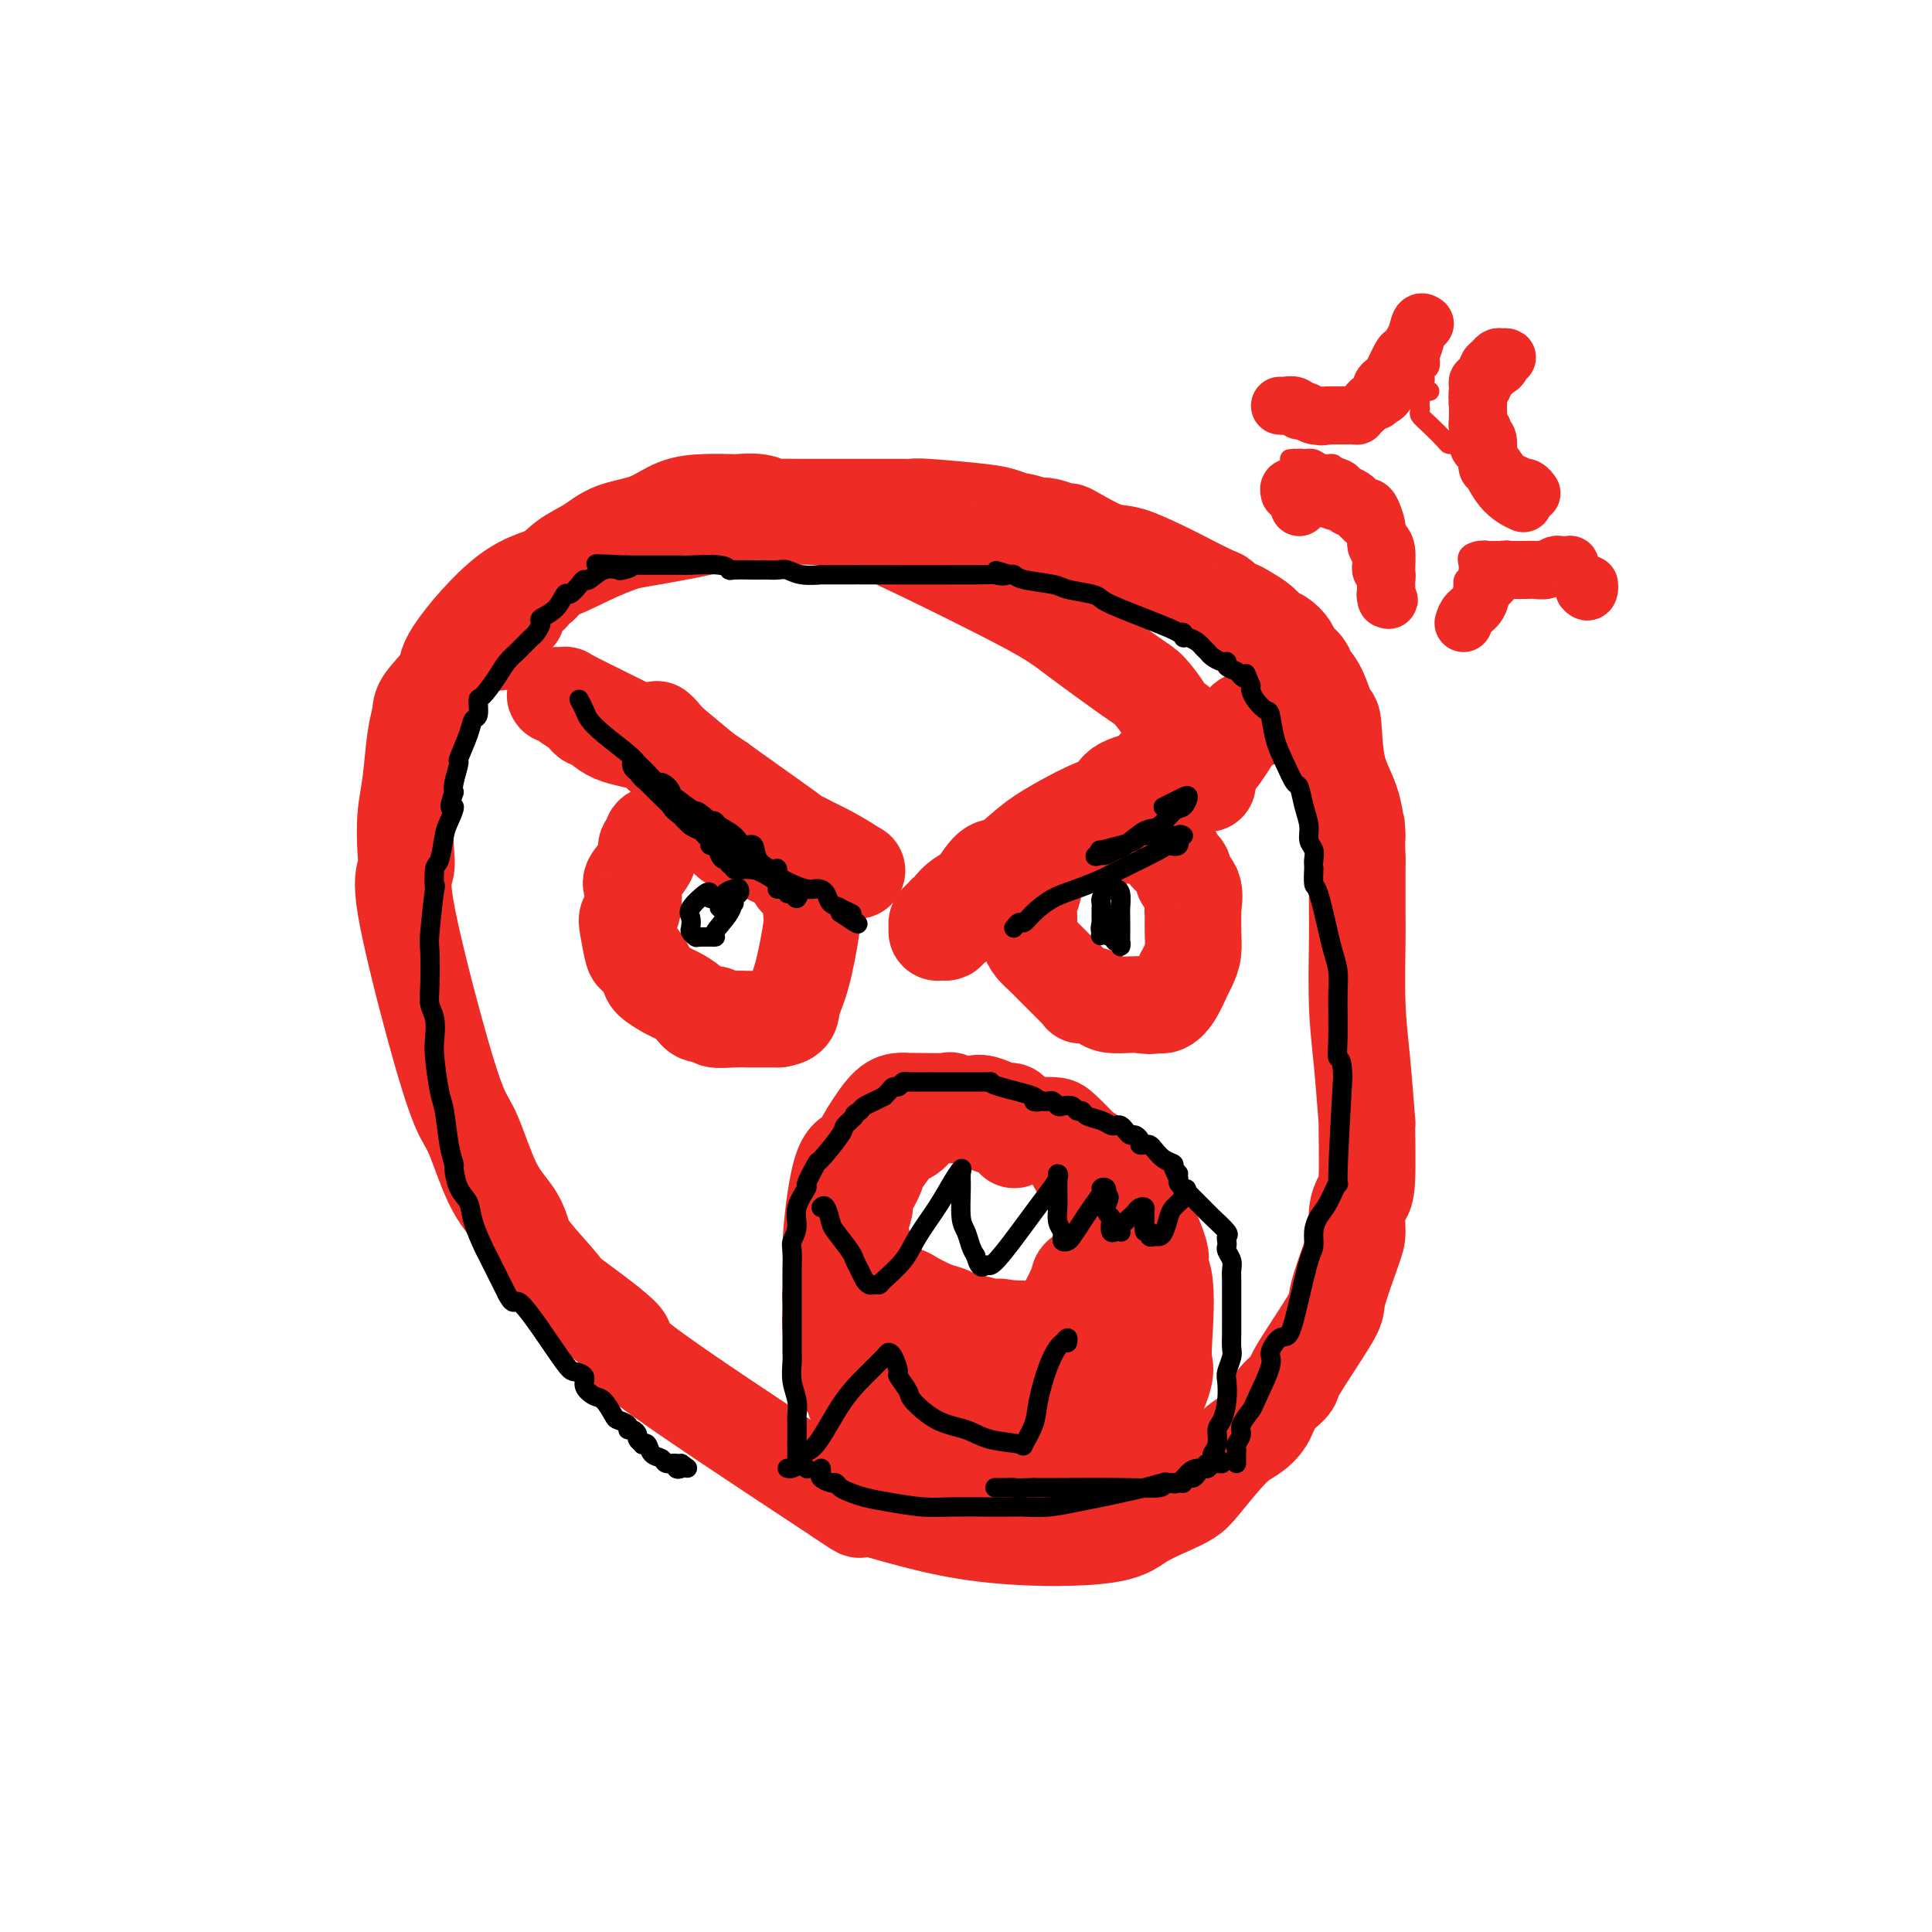 <svg viewBox='0 0 400 400' version='1.1' xmlns='http://www.w3.org/2000/svg' xmlns:xlink='http://www.w3.org/1999/xlink'><g fill='none' stroke='rgb(238,43,36)' stroke-width='20' stroke-linecap='round' stroke-linejoin='round'><path d='M250,162c0.015,0.209 0.030,0.418 0,0c-0.030,-0.418 -0.106,-1.461 0,-2c0.106,-0.539 0.395,-0.572 0,-1c-0.395,-0.428 -1.472,-1.252 -2,-2c-0.528,-0.748 -0.507,-1.420 -1,-2c-0.493,-0.580 -1.501,-1.069 -2,-2c-0.499,-0.931 -0.489,-2.302 -1,-3c-0.511,-0.698 -1.542,-0.721 -2,-1c-0.458,-0.279 -0.342,-0.815 -1,-2c-0.658,-1.185 -2.091,-3.019 -3,-4c-0.909,-0.981 -1.295,-1.108 -4,-3c-2.705,-1.892 -7.728,-5.548 -11,-8c-3.272,-2.452 -4.792,-3.700 -11,-7c-6.208,-3.300 -17.104,-8.653 -22,-11c-4.896,-2.347 -3.793,-1.689 -4,-2c-0.207,-0.311 -1.723,-1.590 -3,-2c-1.277,-0.410 -2.314,0.048 -3,0c-0.686,-0.048 -1.021,-0.601 -2,-1c-0.979,-0.399 -2.603,-0.644 -4,-1c-1.397,-0.356 -2.567,-0.822 -5,-1c-2.433,-0.178 -6.130,-0.067 -8,0c-1.870,0.067 -1.914,0.090 -3,0c-1.086,-0.090 -3.216,-0.293 -5,0c-1.784,0.293 -3.224,1.084 -7,2c-3.776,0.916 -9.888,1.958 -16,3'/><path d='M130,112c-6.236,2.008 -10.326,4.526 -14,6c-3.674,1.474 -6.931,1.902 -11,5c-4.069,3.098 -8.950,8.866 -11,12c-2.050,3.134 -1.270,3.635 -2,5c-0.730,1.365 -2.970,3.594 -4,5c-1.030,1.406 -0.851,1.990 -1,3c-0.149,1.010 -0.627,2.448 -1,5c-0.373,2.552 -0.641,6.220 -1,9c-0.359,2.780 -0.810,4.673 -1,7c-0.190,2.327 -0.119,5.088 0,7c0.119,1.912 0.285,2.974 0,4c-0.285,1.026 -1.021,2.017 0,8c1.021,5.983 3.800,16.960 6,25c2.200,8.040 3.822,13.144 5,16c1.178,2.856 1.911,3.463 3,6c1.089,2.537 2.535,7.003 4,10c1.465,2.997 2.949,4.526 4,6c1.051,1.474 1.667,2.894 2,4c0.333,1.106 0.382,1.899 2,4c1.618,2.101 4.804,5.511 6,7c1.196,1.489 0.403,1.059 3,3c2.597,1.941 8.584,6.253 10,8c1.416,1.747 -1.738,0.928 5,6c6.738,5.072 23.369,16.036 40,27'/><path d='M174,310c6.452,4.353 2.581,1.735 5,2c2.419,0.265 11.127,3.413 21,5c9.873,1.587 20.911,1.611 27,1c6.089,-0.611 7.230,-1.858 9,-3c1.770,-1.142 4.167,-2.178 6,-3c1.833,-0.822 3.100,-1.430 4,-2c0.900,-0.570 1.433,-1.104 3,-3c1.567,-1.896 4.168,-5.155 6,-7c1.832,-1.845 2.896,-2.274 4,-3c1.104,-0.726 2.250,-1.747 3,-3c0.750,-1.253 1.106,-2.739 2,-4c0.894,-1.261 2.328,-2.299 3,-3c0.672,-0.701 0.583,-1.066 1,-2c0.417,-0.934 1.342,-2.437 3,-5c1.658,-2.563 4.051,-6.188 5,-8c0.949,-1.812 0.453,-1.813 1,-4c0.547,-2.187 2.136,-6.561 3,-9c0.864,-2.439 1.002,-2.941 1,-4c-0.002,-1.059 -0.143,-2.673 0,-4c0.143,-1.327 0.572,-2.368 1,-3c0.428,-0.632 0.857,-0.857 1,-4c0.143,-3.143 -0.000,-9.206 0,-11c0.000,-1.794 0.144,0.679 0,-1c-0.144,-1.679 -0.574,-7.511 -1,-12c-0.426,-4.489 -0.846,-7.636 -1,-12c-0.154,-4.364 -0.041,-9.944 0,-13c0.041,-3.056 0.012,-3.587 0,-6c-0.012,-2.413 -0.006,-6.706 0,-11'/><path d='M281,178c-0.294,-11.070 -0.028,-5.747 0,-5c0.028,0.747 -0.180,-3.084 -1,-6c-0.820,-2.916 -2.251,-4.917 -3,-8c-0.749,-3.083 -0.815,-7.249 -1,-9c-0.185,-1.751 -0.487,-1.088 -1,-2c-0.513,-0.912 -1.236,-3.399 -2,-5c-0.764,-1.601 -1.570,-2.317 -2,-3c-0.430,-0.683 -0.486,-1.334 -1,-2c-0.514,-0.666 -1.488,-1.347 -2,-2c-0.512,-0.653 -0.563,-1.278 -1,-2c-0.437,-0.722 -1.259,-1.543 -2,-2c-0.741,-0.457 -1.402,-0.551 -2,-1c-0.598,-0.449 -1.134,-1.252 -2,-2c-0.866,-0.748 -2.062,-1.441 -3,-2c-0.938,-0.559 -1.616,-0.983 -2,-1c-0.384,-0.017 -0.472,0.373 -1,0c-0.528,-0.373 -1.495,-1.508 -2,-2c-0.505,-0.492 -0.547,-0.339 -2,-1c-1.453,-0.661 -4.315,-2.135 -6,-3c-1.685,-0.865 -2.192,-1.122 -4,-2c-1.808,-0.878 -4.916,-2.378 -7,-3c-2.084,-0.622 -3.142,-0.367 -5,-1c-1.858,-0.633 -4.514,-2.156 -6,-3c-1.486,-0.844 -1.800,-1.010 -2,-1c-0.200,0.010 -0.285,0.195 -1,0c-0.715,-0.195 -2.062,-0.770 -3,-1c-0.938,-0.230 -1.469,-0.115 -2,0'/><path d='M215,109c-4.783,-1.570 -3.740,-0.995 -4,-1c-0.260,-0.005 -1.823,-0.590 -3,-1c-1.177,-0.410 -1.968,-0.646 -5,-1c-3.032,-0.354 -8.304,-0.827 -11,-1c-2.696,-0.173 -2.817,-0.046 -3,0c-0.183,0.046 -0.427,0.012 -2,0c-1.573,-0.012 -4.473,-0.003 -6,0c-1.527,0.003 -1.680,0.001 -2,0c-0.320,-0.001 -0.807,-0.000 -2,0c-1.193,0.000 -3.091,0.000 -4,0c-0.909,-0.000 -0.831,0.000 -1,0c-0.169,-0.000 -0.587,-0.000 -1,0c-0.413,0.000 -0.820,0.001 -1,0c-0.180,-0.001 -0.133,-0.004 -1,0c-0.867,0.004 -2.649,0.015 -4,0c-1.351,-0.015 -2.271,-0.057 -3,0c-0.729,0.057 -1.267,0.211 -2,0c-0.733,-0.211 -1.661,-0.787 -3,-1c-1.339,-0.213 -3.090,-0.061 -4,0c-0.910,0.061 -0.981,0.032 -2,0c-1.019,-0.032 -2.988,-0.066 -5,0c-2.012,0.066 -4.067,0.232 -6,1c-1.933,0.768 -3.745,2.140 -6,3c-2.255,0.860 -4.955,1.210 -7,2c-2.045,0.790 -3.435,2.020 -5,3c-1.565,0.980 -3.304,1.708 -5,3c-1.696,1.292 -3.348,3.146 -5,5'/><path d='M112,121c-2.724,2.158 -2.035,2.053 -2,2c0.035,-0.053 -0.583,-0.054 -1,0c-0.417,0.054 -0.633,0.162 -1,1c-0.367,0.838 -0.886,2.405 -1,3c-0.114,0.595 0.176,0.219 0,0c-0.176,-0.219 -0.817,-0.280 -1,0c-0.183,0.280 0.091,0.901 0,1c-0.091,0.099 -0.546,-0.324 -1,0c-0.454,0.324 -0.906,1.393 -1,2c-0.094,0.607 0.171,0.750 0,1c-0.171,0.250 -0.777,0.606 -1,1c-0.223,0.394 -0.064,0.827 0,1c0.064,0.173 0.032,0.087 0,0'/><path d='M139,172c-0.611,-0.089 -1.222,-0.179 -2,0c-0.778,0.179 -1.722,0.626 -2,1c-0.278,0.374 0.110,0.675 0,1c-0.110,0.325 -0.720,0.676 -1,1c-0.280,0.324 -0.232,0.622 0,1c0.232,0.378 0.647,0.836 0,2c-0.647,1.164 -2.356,3.032 -3,4c-0.644,0.968 -0.222,1.034 0,2c0.222,0.966 0.243,2.831 0,4c-0.243,1.169 -0.752,1.644 -1,2c-0.248,0.356 -0.237,0.595 0,2c0.237,1.405 0.701,3.977 1,5c0.299,1.023 0.435,0.497 1,1c0.565,0.503 1.559,2.035 2,3c0.441,0.965 0.329,1.363 1,2c0.671,0.637 2.125,1.515 3,2c0.875,0.485 1.170,0.579 2,1c0.830,0.421 2.197,1.171 3,2c0.803,0.829 1.044,1.739 2,2c0.956,0.261 2.626,-0.126 3,0c0.374,0.126 -0.549,0.766 0,1c0.549,0.234 2.571,0.063 4,0c1.429,-0.063 2.264,-0.017 3,0c0.736,0.017 1.373,0.005 2,0c0.627,-0.005 1.246,-0.001 2,0c0.754,0.001 1.644,0.000 2,0c0.356,-0.000 0.178,-0.000 0,0'/><path d='M161,211c3.066,-0.313 2.730,-1.596 3,-3c0.270,-1.404 1.145,-2.929 2,-6c0.855,-3.071 1.691,-7.688 2,-10c0.309,-2.312 0.090,-2.321 0,-3c-0.090,-0.679 -0.050,-2.030 0,-3c0.050,-0.970 0.109,-1.559 0,-2c-0.109,-0.441 -0.385,-0.733 -1,-1c-0.615,-0.267 -1.567,-0.509 -2,-1c-0.433,-0.491 -0.347,-1.230 -1,-2c-0.653,-0.770 -2.044,-1.569 -3,-2c-0.956,-0.431 -1.478,-0.493 -2,-1c-0.522,-0.507 -1.045,-1.457 -2,-2c-0.955,-0.543 -2.343,-0.678 -3,-1c-0.657,-0.322 -0.582,-0.832 -1,-1c-0.418,-0.168 -1.329,0.007 -2,0c-0.671,-0.007 -1.104,-0.194 -1,0c0.104,0.194 0.744,0.770 1,1c0.256,0.230 0.128,0.115 0,0'/><path d='M241,174c-1.172,-0.428 -2.344,-0.857 -4,-1c-1.656,-0.143 -3.796,-0.002 -5,0c-1.204,0.002 -1.473,-0.136 -3,0c-1.527,0.136 -4.310,0.546 -6,1c-1.690,0.454 -2.285,0.950 -3,1c-0.715,0.050 -1.551,-0.348 -2,0c-0.449,0.348 -0.512,1.443 -1,2c-0.488,0.557 -1.403,0.576 -2,1c-0.597,0.424 -0.878,1.253 -1,2c-0.122,0.747 -0.085,1.411 0,2c0.085,0.589 0.218,1.102 0,2c-0.218,0.898 -0.788,2.180 -1,3c-0.212,0.820 -0.065,1.179 0,2c0.065,0.821 0.047,2.106 0,3c-0.047,0.894 -0.122,1.398 0,2c0.122,0.602 0.442,1.303 1,2c0.558,0.697 1.355,1.392 2,2c0.645,0.608 1.138,1.130 2,2c0.862,0.870 2.093,2.089 3,3c0.907,0.911 1.489,1.515 2,2c0.511,0.485 0.950,0.852 1,1c0.050,0.148 -0.289,0.078 0,0c0.289,-0.078 1.204,-0.165 2,0c0.796,0.165 1.471,0.580 2,1c0.529,0.420 0.912,0.844 2,1c1.088,0.156 2.882,0.045 4,0c1.118,-0.045 1.559,-0.022 2,0'/><path d='M236,208c2.640,0.468 2.739,0.138 3,0c0.261,-0.138 0.682,-0.084 1,0c0.318,0.084 0.533,0.199 1,0c0.467,-0.199 1.187,-0.713 2,-2c0.813,-1.287 1.720,-3.347 2,-4c0.280,-0.653 -0.069,0.101 0,0c0.069,-0.101 0.554,-1.057 1,-2c0.446,-0.943 0.854,-1.874 1,-3c0.146,-1.126 0.031,-2.448 0,-4c-0.031,-1.552 0.022,-3.336 0,-4c-0.022,-0.664 -0.119,-0.209 0,-1c0.119,-0.791 0.453,-2.829 0,-4c-0.453,-1.171 -1.694,-1.477 -2,-2c-0.306,-0.523 0.324,-1.265 0,-2c-0.324,-0.735 -1.602,-1.465 -2,-2c-0.398,-0.535 0.085,-0.875 0,-1c-0.085,-0.125 -0.739,-0.036 -1,0c-0.261,0.036 -0.131,0.018 0,0'/><path d='M250,154c-0.107,-0.044 -0.214,-0.088 -1,0c-0.786,0.088 -2.252,0.308 -4,1c-1.748,0.692 -3.779,1.857 -5,3c-1.221,1.143 -1.631,2.266 -3,3c-1.369,0.734 -3.698,1.080 -5,2c-1.302,0.920 -1.577,2.416 -2,3c-0.423,0.584 -0.994,0.258 -3,1c-2.006,0.742 -5.448,2.553 -8,4c-2.552,1.447 -4.213,2.531 -6,4c-1.787,1.469 -3.700,3.324 -5,4c-1.300,0.676 -1.988,0.174 -3,1c-1.012,0.826 -2.348,2.982 -3,4c-0.652,1.018 -0.619,0.900 -1,1c-0.381,0.100 -1.177,0.418 -2,1c-0.823,0.582 -1.673,1.427 -2,2c-0.327,0.573 -0.130,0.875 0,1c0.130,0.125 0.193,0.075 0,0c-0.193,-0.075 -0.641,-0.174 -1,0c-0.359,0.174 -0.629,0.621 -1,1c-0.371,0.379 -0.842,0.691 -1,1c-0.158,0.309 -0.002,0.617 0,1c0.002,0.383 -0.149,0.843 0,1c0.149,0.157 0.598,0.012 1,0c0.402,-0.012 0.757,0.110 1,0c0.243,-0.110 0.373,-0.453 1,-1c0.627,-0.547 1.751,-1.299 4,-3c2.249,-1.701 5.625,-4.350 9,-7'/><path d='M210,182c4.027,-2.591 6.095,-3.568 8,-5c1.905,-1.432 3.646,-3.319 6,-5c2.354,-1.681 5.322,-3.156 10,-6c4.678,-2.844 11.068,-7.056 14,-9c2.932,-1.944 2.406,-1.621 3,-2c0.594,-0.379 2.307,-1.461 3,-2c0.693,-0.539 0.365,-0.536 1,-1c0.635,-0.464 2.233,-1.394 3,-2c0.767,-0.606 0.704,-0.888 1,-1c0.296,-0.112 0.952,-0.055 1,0c0.048,0.055 -0.513,0.108 -1,0c-0.487,-0.108 -0.899,-0.378 -2,1c-1.101,1.378 -2.892,4.404 -4,6c-1.108,1.596 -1.534,1.762 -3,3c-1.466,1.238 -3.973,3.547 -6,5c-2.027,1.453 -3.574,2.049 -5,3c-1.426,0.951 -2.730,2.256 -4,3c-1.270,0.744 -2.506,0.927 -3,1c-0.494,0.073 -0.247,0.037 0,0'/><path d='M136,151c0.303,0.258 0.606,0.516 1,1c0.394,0.484 0.878,1.195 3,3c2.122,1.805 5.883,4.704 8,7c2.117,2.296 2.590,3.990 4,5c1.410,1.010 3.756,1.337 5,2c1.244,0.663 1.387,1.663 2,2c0.613,0.337 1.698,0.012 2,0c0.302,-0.012 -0.179,0.288 1,1c1.179,0.712 4.018,1.837 6,3c1.982,1.163 3.108,2.364 4,3c0.892,0.636 1.549,0.709 2,1c0.451,0.291 0.696,0.802 1,1c0.304,0.198 0.667,0.085 1,0c0.333,-0.085 0.637,-0.142 1,0c0.363,0.142 0.784,0.482 0,0c-0.784,-0.482 -2.774,-1.787 -5,-3c-2.226,-1.213 -4.690,-2.336 -6,-3c-1.310,-0.664 -1.468,-0.871 -3,-2c-1.532,-1.129 -4.438,-3.180 -7,-5c-2.562,-1.820 -4.781,-3.410 -7,-5'/><path d='M149,162c-5.254,-3.605 -5.388,-3.617 -6,-4c-0.612,-0.383 -1.703,-1.136 -3,-2c-1.297,-0.864 -2.799,-1.840 -7,-4c-4.201,-2.160 -11.100,-5.505 -14,-7c-2.900,-1.495 -1.800,-1.140 -2,-1c-0.200,0.140 -1.701,0.064 -2,0c-0.299,-0.064 0.603,-0.118 1,0c0.397,0.118 0.290,0.407 1,1c0.710,0.593 2.237,1.489 3,2c0.763,0.511 0.760,0.635 1,1c0.240,0.365 0.722,0.969 1,1c0.278,0.031 0.352,-0.510 1,0c0.648,0.510 1.870,2.073 4,3c2.130,0.927 5.167,1.218 7,2c1.833,0.782 2.463,2.056 4,3c1.537,0.944 3.981,1.560 5,2c1.019,0.440 0.613,0.706 1,1c0.387,0.294 1.566,0.618 2,1c0.434,0.382 0.124,0.824 0,1c-0.124,0.176 -0.062,0.088 0,0'/><path d='M210,236c-0.518,-0.754 -1.037,-1.508 -2,-2c-0.963,-0.492 -2.372,-0.722 -3,-1c-0.628,-0.278 -0.476,-0.605 -1,-1c-0.524,-0.395 -1.725,-0.859 -2,-1c-0.275,-0.141 0.376,0.042 -1,0c-1.376,-0.042 -4.778,-0.307 -7,0c-2.222,0.307 -3.264,1.188 -4,2c-0.736,0.812 -1.166,1.556 -2,2c-0.834,0.444 -2.074,0.588 -3,1c-0.926,0.412 -1.539,1.092 -2,2c-0.461,0.908 -0.769,2.044 -1,3c-0.231,0.956 -0.383,1.733 -1,3c-0.617,1.267 -1.697,3.026 -2,4c-0.303,0.974 0.173,1.163 0,2c-0.173,0.837 -0.996,2.321 -1,4c-0.004,1.679 0.809,3.553 1,5c0.191,1.447 -0.240,2.468 0,3c0.240,0.532 1.151,0.575 2,1c0.849,0.425 1.638,1.231 2,2c0.362,0.769 0.299,1.501 1,2c0.701,0.499 2.166,0.763 3,1c0.834,0.237 1.039,0.446 2,1c0.961,0.554 2.679,1.454 4,2c1.321,0.546 2.243,0.737 3,1c0.757,0.263 1.347,0.596 2,1c0.653,0.404 1.368,0.878 2,1c0.632,0.122 1.181,-0.108 2,0c0.819,0.108 1.910,0.554 3,1'/><path d='M205,275c4.460,2.014 2.610,0.549 2,0c-0.610,-0.549 0.019,-0.184 2,0c1.981,0.184 5.313,0.186 7,0c1.687,-0.186 1.730,-0.559 2,-1c0.270,-0.441 0.767,-0.951 1,-1c0.233,-0.049 0.202,0.362 1,-1c0.798,-1.362 2.424,-4.496 3,-6c0.576,-1.504 0.101,-1.377 1,-2c0.899,-0.623 3.171,-1.996 4,-3c0.829,-1.004 0.216,-1.637 0,-2c-0.216,-0.363 -0.035,-0.454 0,-2c0.035,-1.546 -0.077,-4.547 0,-6c0.077,-1.453 0.343,-1.359 0,-2c-0.343,-0.641 -1.294,-2.016 -2,-3c-0.706,-0.984 -1.167,-1.576 -2,-3c-0.833,-1.424 -2.038,-3.680 -3,-5c-0.962,-1.320 -1.681,-1.702 -2,-2c-0.319,-0.298 -0.240,-0.510 -1,-1c-0.760,-0.490 -2.361,-1.258 -4,-2c-1.639,-0.742 -3.316,-1.457 -4,-2c-0.684,-0.543 -0.377,-0.916 -1,-1c-0.623,-0.084 -2.178,0.119 -3,0c-0.822,-0.119 -0.911,-0.559 -1,-1'/><path d='M205,229c-3.131,-1.332 -2.959,-0.161 -4,0c-1.041,0.161 -3.297,-0.689 -4,-1c-0.703,-0.311 0.146,-0.084 -1,0c-1.146,0.084 -4.287,0.025 -6,0c-1.713,-0.025 -2.000,-0.015 -2,0c-0.000,0.015 0.286,0.036 0,0c-0.286,-0.036 -1.143,-0.128 -2,0c-0.857,0.128 -1.712,0.477 -3,2c-1.288,1.523 -3.007,4.221 -4,6c-0.993,1.779 -1.260,2.638 -2,3c-0.740,0.362 -1.954,0.226 -3,4c-1.046,3.774 -1.924,11.457 -2,15c-0.076,3.543 0.651,2.947 1,3c0.349,0.053 0.319,0.757 1,2c0.681,1.243 2.073,3.027 3,4c0.927,0.973 1.390,1.136 2,2c0.610,0.864 1.367,2.430 2,3c0.633,0.570 1.143,0.145 2,1c0.857,0.855 2.060,2.991 3,4c0.940,1.009 1.616,0.890 2,1c0.384,0.110 0.476,0.449 1,1c0.524,0.551 1.481,1.313 3,2c1.519,0.687 3.601,1.300 5,2c1.399,0.700 2.114,1.486 3,2c0.886,0.514 1.943,0.757 3,1'/><path d='M203,286c2.820,1.513 1.371,0.797 2,1c0.629,0.203 3.335,1.326 5,2c1.665,0.674 2.290,0.899 3,1c0.710,0.101 1.506,0.078 2,0c0.494,-0.078 0.685,-0.213 1,0c0.315,0.213 0.753,0.772 3,0c2.247,-0.772 6.304,-2.875 8,-4c1.696,-1.125 1.033,-1.271 2,-2c0.967,-0.729 3.564,-2.040 5,-3c1.436,-0.960 1.709,-1.569 2,-2c0.291,-0.431 0.599,-0.686 1,-2c0.401,-1.314 0.896,-3.688 1,-5c0.104,-1.312 -0.183,-1.560 0,-2c0.183,-0.440 0.837,-1.070 1,-2c0.163,-0.930 -0.163,-2.159 0,-3c0.163,-0.841 0.816,-1.295 1,-2c0.184,-0.705 -0.102,-1.660 0,-2c0.102,-0.340 0.590,-0.065 0,-2c-0.590,-1.935 -2.260,-6.081 -4,-9c-1.740,-2.919 -3.549,-4.611 -5,-6c-1.451,-1.389 -2.542,-2.473 -3,-3c-0.458,-0.527 -0.281,-0.495 -1,-1c-0.719,-0.505 -2.334,-1.547 -3,-2c-0.666,-0.453 -0.385,-0.317 -1,-1c-0.615,-0.683 -2.127,-2.184 -3,-3c-0.873,-0.816 -1.107,-0.947 -2,-1c-0.893,-0.053 -2.447,-0.026 -4,0'/><path d='M214,233c-1.635,-0.337 -2.722,-0.681 -4,-1c-1.278,-0.319 -2.746,-0.614 -4,-1c-1.254,-0.386 -2.292,-0.863 -4,-1c-1.708,-0.137 -4.084,0.066 -6,0c-1.916,-0.066 -3.370,-0.400 -4,0c-0.630,0.400 -0.434,1.536 -1,2c-0.566,0.464 -1.892,0.258 -3,1c-1.108,0.742 -1.998,2.434 -3,4c-1.002,1.566 -2.116,3.007 -3,4c-0.884,0.993 -1.537,1.539 -2,3c-0.463,1.461 -0.736,3.837 -1,5c-0.264,1.163 -0.518,1.114 -1,2c-0.482,0.886 -1.191,2.707 -2,4c-0.809,1.293 -1.720,2.057 -2,3c-0.280,0.943 0.069,2.066 0,3c-0.069,0.934 -0.555,1.679 -1,3c-0.445,1.321 -0.849,3.218 -1,4c-0.151,0.782 -0.050,0.450 0,1c0.050,0.550 0.050,1.982 0,3c-0.050,1.018 -0.150,1.622 0,3c0.150,1.378 0.551,3.529 1,5c0.449,1.471 0.947,2.262 1,3c0.053,0.738 -0.338,1.424 0,2c0.338,0.576 1.406,1.044 2,2c0.594,0.956 0.716,2.401 1,3c0.284,0.599 0.730,0.354 1,1c0.270,0.646 0.363,2.185 1,3c0.637,0.815 1.819,0.908 3,1'/><path d='M182,295c2.143,3.742 2.501,3.096 3,3c0.499,-0.096 1.139,0.356 2,1c0.861,0.644 1.944,1.479 3,2c1.056,0.521 2.087,0.728 3,1c0.913,0.272 1.710,0.608 4,1c2.290,0.392 6.074,0.838 8,1c1.926,0.162 1.994,0.040 3,0c1.006,-0.040 2.951,0.004 5,0c2.049,-0.004 4.203,-0.054 5,0c0.797,0.054 0.238,0.214 1,0c0.762,-0.214 2.846,-0.800 4,-1c1.154,-0.200 1.377,-0.013 2,0c0.623,0.013 1.645,-0.148 3,-1c1.355,-0.852 3.044,-2.396 4,-3c0.956,-0.604 1.178,-0.269 2,-1c0.822,-0.731 2.245,-2.527 3,-4c0.755,-1.473 0.843,-2.623 1,-3c0.157,-0.377 0.385,0.019 1,-1c0.615,-1.019 1.619,-3.454 2,-5c0.381,-1.546 0.141,-2.202 0,-3c-0.141,-0.798 -0.182,-1.736 0,-5c0.182,-3.264 0.586,-8.852 0,-12c-0.586,-3.148 -2.164,-3.854 -3,-5c-0.836,-1.146 -0.930,-2.730 -1,-4c-0.070,-1.270 -0.115,-2.224 0,-3c0.115,-0.776 0.392,-1.373 0,-2c-0.392,-0.627 -1.452,-1.284 -2,-2c-0.548,-0.716 -0.585,-1.490 -1,-2c-0.415,-0.510 -1.207,-0.755 -2,-1'/><path d='M232,246c-1.497,-3.262 -0.738,-1.918 -1,-2c-0.262,-0.082 -1.544,-1.589 -2,-2c-0.456,-0.411 -0.084,0.274 -1,0c-0.916,-0.274 -3.119,-1.507 -4,-2c-0.881,-0.493 -0.441,-0.247 0,0'/></g>
<g fill='none' stroke='rgb(0,0,0)' stroke-width='4' stroke-linecap='round' stroke-linejoin='round'><path d='M250,304c-0.122,-0.329 -0.244,-0.659 0,-1c0.244,-0.341 0.853,-0.695 1,-1c0.147,-0.305 -0.167,-0.562 0,-1c0.167,-0.438 0.816,-1.055 1,-2c0.184,-0.945 -0.095,-2.216 0,-3c0.095,-0.784 0.565,-1.082 1,-2c0.435,-0.918 0.834,-2.458 1,-4c0.166,-1.542 0.097,-3.088 0,-4c-0.097,-0.912 -0.222,-1.190 0,-2c0.222,-0.810 0.792,-2.153 1,-3c0.208,-0.847 0.056,-1.200 0,-2c-0.056,-0.800 -0.015,-2.049 0,-3c0.015,-0.951 0.005,-1.606 0,-3c-0.005,-1.394 -0.005,-3.529 0,-5c0.005,-1.471 0.015,-2.278 0,-3c-0.015,-0.722 -0.056,-1.359 0,-2c0.056,-0.641 0.211,-1.285 0,-2c-0.211,-0.715 -0.786,-1.499 -1,-2c-0.214,-0.501 -0.067,-0.719 0,-1c0.067,-0.281 0.056,-0.626 0,-1c-0.056,-0.374 -0.155,-0.776 0,-1c0.155,-0.224 0.564,-0.269 0,-1c-0.564,-0.731 -2.102,-2.146 -3,-3c-0.898,-0.854 -1.155,-1.146 -2,-2c-0.845,-0.854 -2.278,-2.270 -3,-3c-0.722,-0.730 -0.733,-0.773 -1,-1c-0.267,-0.227 -0.791,-0.636 -1,-1c-0.209,-0.364 -0.105,-0.682 0,-1'/><path d='M244,244c-1.634,-2.810 -0.220,-1.334 0,-1c0.220,0.334 -0.753,-0.475 -1,-1c-0.247,-0.525 0.232,-0.768 0,-1c-0.232,-0.232 -1.177,-0.454 -2,-1c-0.823,-0.546 -1.526,-1.417 -2,-2c-0.474,-0.583 -0.718,-0.878 -1,-1c-0.282,-0.122 -0.600,-0.070 -1,0c-0.400,0.070 -0.881,0.160 -1,0c-0.119,-0.160 0.123,-0.568 0,-1c-0.123,-0.432 -0.610,-0.886 -1,-1c-0.390,-0.114 -0.681,0.114 -1,0c-0.319,-0.114 -0.664,-0.569 -1,-1c-0.336,-0.431 -0.661,-0.836 -1,-1c-0.339,-0.164 -0.693,-0.086 -1,0c-0.307,0.086 -0.569,0.182 -1,0c-0.431,-0.182 -1.032,-0.641 -2,-1c-0.968,-0.359 -2.305,-0.618 -3,-1c-0.695,-0.382 -0.750,-0.886 -1,-1c-0.250,-0.114 -0.697,0.162 -1,0c-0.303,-0.162 -0.462,-0.761 -1,-1c-0.538,-0.239 -1.453,-0.116 -2,0c-0.547,0.116 -0.724,0.227 -1,0c-0.276,-0.227 -0.651,-0.792 -1,-1c-0.349,-0.208 -0.671,-0.059 -1,0c-0.329,0.059 -0.664,0.030 -1,0'/><path d='M216,228c-2.613,-0.782 -1.145,-0.238 -1,0c0.145,0.238 -1.032,0.169 -1,0c0.032,-0.169 1.273,-0.438 0,-1c-1.273,-0.562 -5.061,-1.419 -7,-2c-1.939,-0.581 -2.030,-0.888 -2,-1c0.030,-0.112 0.182,-0.030 0,0c-0.182,0.030 -0.696,0.008 -1,0c-0.304,-0.008 -0.398,-0.002 -1,0c-0.602,0.002 -1.711,0.001 -2,0c-0.289,-0.001 0.244,-0.000 0,0c-0.244,0.000 -1.264,0.000 -2,0c-0.736,-0.000 -1.188,0.000 -2,0c-0.812,-0.000 -1.983,-0.000 -3,0c-1.017,0.000 -1.879,0.000 -2,0c-0.121,-0.000 0.501,-0.001 0,0c-0.501,0.001 -2.123,0.004 -3,0c-0.877,-0.004 -1.009,-0.016 -1,0c0.009,0.016 0.157,0.060 0,0c-0.157,-0.060 -0.621,-0.222 -1,0c-0.379,0.222 -0.674,0.829 -1,1c-0.326,0.171 -0.681,-0.095 -1,0c-0.319,0.095 -0.600,0.550 -1,1c-0.400,0.450 -0.919,0.894 -1,1c-0.081,0.106 0.277,-0.126 0,0c-0.277,0.126 -1.190,0.611 -2,1c-0.810,0.389 -1.517,0.683 -2,1c-0.483,0.317 -0.741,0.659 -1,1'/><path d='M178,230c-1.806,1.044 -0.822,0.654 -1,1c-0.178,0.346 -1.520,1.428 -2,2c-0.480,0.572 -0.098,0.633 -1,2c-0.902,1.367 -3.087,4.038 -4,5c-0.913,0.962 -0.555,0.214 -1,1c-0.445,0.786 -1.692,3.107 -2,4c-0.308,0.893 0.324,0.359 0,1c-0.324,0.641 -1.603,2.457 -2,4c-0.397,1.543 0.090,2.812 0,4c-0.090,1.188 -0.756,2.296 -1,3c-0.244,0.704 -0.065,1.003 0,2c0.065,0.997 0.018,2.690 0,4c-0.018,1.310 -0.005,2.237 0,3c0.005,0.763 0.001,1.362 0,2c-0.001,0.638 -0.000,1.316 0,2c0.000,0.684 0.000,1.375 0,2c-0.000,0.625 -0.001,1.184 0,2c0.001,0.816 0.004,1.887 0,3c-0.004,1.113 -0.015,2.267 0,3c0.015,0.733 0.057,1.045 0,2c-0.057,0.955 -0.211,2.554 0,4c0.211,1.446 0.789,2.741 1,4c0.211,1.259 0.057,2.484 0,3c-0.057,0.516 -0.015,0.324 0,1c0.015,0.676 0.004,2.220 0,3c-0.004,0.780 -0.001,0.794 0,1c0.001,0.206 0.001,0.603 0,1'/><path d='M165,299c-0.005,7.989 -0.016,3.460 0,2c0.016,-1.460 0.061,0.148 0,1c-0.061,0.852 -0.226,0.946 0,1c0.226,0.054 0.844,0.066 1,0c0.156,-0.066 -0.150,-0.210 0,0c0.150,0.210 0.757,0.774 1,1c0.243,0.226 0.121,0.113 0,0'/><path d='M256,303c0.002,-0.335 0.005,-0.671 0,-1c-0.005,-0.329 -0.017,-0.653 0,-1c0.017,-0.347 0.065,-0.717 0,-1c-0.065,-0.283 -0.241,-0.480 0,-1c0.241,-0.520 0.899,-1.365 1,-2c0.101,-0.635 -0.357,-1.061 0,-2c0.357,-0.939 1.527,-2.393 2,-3c0.473,-0.607 0.248,-0.368 1,-2c0.752,-1.632 2.480,-5.136 3,-7c0.520,-1.864 -0.170,-2.089 0,-3c0.170,-0.911 1.198,-2.508 2,-3c0.802,-0.492 1.377,0.122 2,-1c0.623,-1.122 1.294,-3.981 2,-7c0.706,-3.019 1.449,-6.199 2,-8c0.551,-1.801 0.912,-2.223 1,-3c0.088,-0.777 -0.096,-1.910 0,-3c0.096,-1.090 0.473,-2.137 1,-3c0.527,-0.863 1.203,-1.540 2,-3c0.797,-1.460 1.715,-3.701 2,-4c0.285,-0.299 -0.061,1.343 0,-2c0.061,-3.343 0.531,-11.672 1,-20'/><path d='M278,223c-0.073,-4.195 -0.755,-3.683 -1,-4c-0.245,-0.317 -0.054,-1.461 0,-4c0.054,-2.539 -0.031,-6.471 0,-9c0.031,-2.529 0.176,-3.655 0,-5c-0.176,-1.345 -0.674,-2.908 -1,-4c-0.326,-1.092 -0.480,-1.714 -1,-4c-0.520,-2.286 -1.407,-6.238 -2,-8c-0.593,-1.762 -0.891,-1.336 -1,-2c-0.109,-0.664 -0.028,-2.419 0,-3c0.028,-0.581 0.004,0.011 0,0c-0.004,-0.011 0.014,-0.624 0,-1c-0.014,-0.376 -0.059,-0.514 0,-1c0.059,-0.486 0.223,-1.318 0,-2c-0.223,-0.682 -0.832,-1.213 -1,-2c-0.168,-0.787 0.107,-1.830 0,-3c-0.107,-1.170 -0.596,-2.467 -1,-4c-0.404,-1.533 -0.724,-3.301 -1,-4c-0.276,-0.699 -0.507,-0.329 -1,-1c-0.493,-0.671 -1.249,-2.382 -2,-4c-0.751,-1.618 -1.497,-3.144 -2,-5c-0.503,-1.856 -0.762,-4.041 -1,-5c-0.238,-0.959 -0.456,-0.690 -1,-1c-0.544,-0.310 -1.416,-1.199 -2,-2c-0.584,-0.801 -0.881,-1.515 -1,-2c-0.119,-0.485 -0.059,-0.743 0,-1'/><path d='M259,142c-2.030,-4.952 -1.104,-2.834 -1,-2c0.104,0.834 -0.615,0.382 -1,0c-0.385,-0.382 -0.436,-0.694 -1,-1c-0.564,-0.306 -1.643,-0.607 -2,-1c-0.357,-0.393 0.006,-0.879 0,-1c-0.006,-0.121 -0.382,0.123 -1,0c-0.618,-0.123 -1.478,-0.611 -2,-1c-0.522,-0.389 -0.704,-0.678 -1,-1c-0.296,-0.322 -0.705,-0.679 -1,-1c-0.295,-0.321 -0.476,-0.608 -1,-1c-0.524,-0.392 -1.393,-0.890 -2,-1c-0.607,-0.110 -0.953,0.167 -1,0c-0.047,-0.167 0.205,-0.780 0,-1c-0.205,-0.220 -0.867,-0.048 -1,0c-0.133,0.048 0.262,-0.029 -2,-1c-2.262,-0.971 -7.183,-2.838 -10,-4c-2.817,-1.162 -3.532,-1.621 -4,-2c-0.468,-0.379 -0.689,-0.680 -2,-1c-1.311,-0.320 -3.713,-0.660 -5,-1c-1.287,-0.340 -1.458,-0.679 -3,-1c-1.542,-0.321 -4.454,-0.625 -6,-1c-1.546,-0.375 -1.728,-0.821 -2,-1c-0.272,-0.179 -0.636,-0.089 -1,0'/><path d='M209,119c-5.182,-1.702 -1.637,-0.456 -1,0c0.637,0.456 -1.632,0.122 -2,0c-0.368,-0.122 1.166,-0.033 -4,0c-5.166,0.033 -17.033,0.009 -22,0c-4.967,-0.009 -3.034,-0.002 -3,0c0.034,0.002 -1.830,0.000 -3,0c-1.170,-0.000 -1.647,0.001 -2,0c-0.353,-0.001 -0.584,-0.004 -1,0c-0.416,0.004 -1.018,0.015 -1,0c0.018,-0.015 0.654,-0.057 0,0c-0.654,0.057 -2.600,0.211 -4,0c-1.400,-0.211 -2.256,-0.789 -3,-1c-0.744,-0.211 -1.376,-0.057 -2,0c-0.624,0.057 -1.238,0.016 -2,0c-0.762,-0.016 -1.670,-0.008 -2,0c-0.330,0.008 -0.081,0.016 -1,0c-0.919,-0.016 -3.004,-0.057 -4,0c-0.996,0.057 -0.902,0.211 -1,0c-0.098,-0.211 -0.387,-0.789 -2,-1c-1.613,-0.211 -4.548,-0.057 -6,0c-1.452,0.057 -1.419,0.015 -2,0c-0.581,-0.015 -1.774,-0.004 -3,0c-1.226,0.004 -2.484,0.001 -4,0c-1.516,-0.001 -3.290,-0.000 -4,0c-0.710,0.000 -0.355,0.000 0,0'/><path d='M130,117c-12.454,-0.368 -4.090,-0.287 -1,0c3.090,0.287 0.905,0.780 0,1c-0.905,0.220 -0.532,0.166 -1,0c-0.468,-0.166 -1.779,-0.443 -3,0c-1.221,0.443 -2.354,1.605 -3,2c-0.646,0.395 -0.804,0.024 -1,0c-0.196,-0.024 -0.428,0.298 -1,1c-0.572,0.702 -1.483,1.784 -2,2c-0.517,0.216 -0.639,-0.433 -1,0c-0.361,0.433 -0.961,1.947 -2,3c-1.039,1.053 -2.516,1.644 -3,2c-0.484,0.356 0.025,0.477 0,1c-0.025,0.523 -0.583,1.449 -1,2c-0.417,0.551 -0.692,0.728 -1,1c-0.308,0.272 -0.648,0.641 -1,1c-0.352,0.359 -0.718,0.710 -1,1c-0.282,0.290 -0.482,0.520 -1,1c-0.518,0.480 -1.353,1.211 -2,2c-0.647,0.789 -1.105,1.635 -2,3c-0.895,1.365 -2.227,3.248 -3,4c-0.773,0.752 -0.985,0.374 -1,1c-0.015,0.626 0.169,2.255 0,3c-0.169,0.745 -0.690,0.605 -1,1c-0.310,0.395 -0.409,1.324 -1,3c-0.591,1.676 -1.674,4.099 -2,5c-0.326,0.901 0.105,0.281 0,1c-0.105,0.719 -0.744,2.777 -1,4c-0.256,1.223 -0.128,1.612 0,2'/><path d='M94,164c-1.654,4.702 -0.289,2.958 0,3c0.289,0.042 -0.497,1.871 -1,3c-0.503,1.129 -0.722,1.558 -1,3c-0.278,1.442 -0.614,3.896 -1,5c-0.386,1.104 -0.821,0.857 -1,2c-0.179,1.143 -0.100,3.674 0,4c0.100,0.326 0.222,-1.553 0,0c-0.222,1.553 -0.788,6.540 -1,9c-0.212,2.460 -0.071,2.395 0,4c0.071,1.605 0.071,4.880 0,7c-0.071,2.120 -0.212,3.086 0,4c0.212,0.914 0.778,1.777 1,3c0.222,1.223 0.101,2.805 0,4c-0.101,1.195 -0.181,2.002 0,4c0.181,1.998 0.622,5.187 1,7c0.378,1.813 0.692,2.250 1,4c0.308,1.750 0.612,4.814 1,7c0.388,2.186 0.862,3.496 1,4c0.138,0.504 -0.061,0.202 0,1c0.061,0.798 0.381,2.695 1,4c0.619,1.305 1.535,2.016 2,3c0.465,0.984 0.478,2.239 1,4c0.522,1.761 1.552,4.029 2,5c0.448,0.971 0.313,0.646 1,2c0.687,1.354 2.196,4.387 3,6c0.804,1.613 0.902,1.807 1,2'/><path d='M105,268c1.781,3.235 1.232,0.322 3,2c1.768,1.678 5.853,7.945 8,11c2.147,3.055 2.357,2.896 3,3c0.643,0.104 1.721,0.469 2,1c0.279,0.531 -0.239,1.227 0,2c0.239,0.773 1.235,1.621 2,2c0.765,0.379 1.301,0.288 2,1c0.699,0.712 1.563,2.229 2,3c0.437,0.771 0.447,0.798 1,1c0.553,0.202 1.650,0.579 2,1c0.350,0.421 -0.046,0.887 0,1c0.046,0.113 0.533,-0.127 1,0c0.467,0.127 0.913,0.621 1,1c0.087,0.379 -0.185,0.644 0,1c0.185,0.356 0.827,0.802 1,1c0.173,0.198 -0.124,0.148 0,0c0.124,-0.148 0.668,-0.394 1,0c0.332,0.394 0.452,1.430 1,2c0.548,0.570 1.524,0.675 2,1c0.476,0.325 0.454,0.869 1,1c0.546,0.131 1.662,-0.150 2,0c0.338,0.150 -0.101,0.733 0,1c0.101,0.267 0.743,0.219 1,0c0.257,-0.219 0.128,-0.610 0,-1'/><path d='M141,303c2.333,1.667 1.167,0.833 0,0'/><path d='M120,145c-0.097,-0.182 -0.195,-0.365 0,0c0.195,0.365 0.681,1.277 1,2c0.319,0.723 0.469,1.257 1,2c0.531,0.743 1.442,1.696 3,3c1.558,1.304 3.764,2.961 5,4c1.236,1.039 1.502,1.460 2,2c0.498,0.540 1.228,1.198 2,2c0.772,0.802 1.586,1.748 2,2c0.414,0.252 0.428,-0.188 1,0c0.572,0.188 1.701,1.006 2,2c0.299,0.994 -0.233,2.164 0,3c0.233,0.836 1.229,1.337 2,2c0.771,0.663 1.316,1.488 2,2c0.684,0.512 1.507,0.710 2,1c0.493,0.290 0.657,0.673 1,1c0.343,0.327 0.865,0.599 1,1c0.135,0.401 -0.117,0.929 0,1c0.117,0.071 0.605,-0.317 1,0c0.395,0.317 0.699,1.338 1,2c0.301,0.662 0.601,0.966 1,1c0.399,0.034 0.898,-0.201 1,0c0.102,0.201 -0.194,0.838 0,1c0.194,0.162 0.878,-0.153 1,0c0.122,0.153 -0.318,0.773 0,1c0.318,0.227 1.393,0.061 2,0c0.607,-0.061 0.745,-0.017 1,0c0.255,0.017 0.628,0.009 1,0'/><path d='M156,180c1.465,0.409 3.127,1.430 4,2c0.873,0.570 0.956,0.687 1,1c0.044,0.313 0.050,0.820 0,1c-0.050,0.180 -0.154,0.033 0,0c0.154,-0.033 0.566,0.050 1,0c0.434,-0.050 0.890,-0.231 1,0c0.110,0.231 -0.124,0.874 0,1c0.124,0.126 0.608,-0.265 1,0c0.392,0.265 0.693,1.186 1,1c0.307,-0.186 0.622,-1.480 0,-2c-0.622,-0.520 -2.179,-0.267 -3,-1c-0.821,-0.733 -0.906,-2.454 -1,-3c-0.094,-0.546 -0.198,0.083 -1,0c-0.802,-0.083 -2.302,-0.876 -3,-2c-0.698,-1.124 -0.593,-2.578 -1,-3c-0.407,-0.422 -1.327,0.188 -2,0c-0.673,-0.188 -1.098,-1.174 -2,-2c-0.902,-0.826 -2.281,-1.492 -3,-2c-0.719,-0.508 -0.777,-0.860 -1,-1c-0.223,-0.140 -0.612,-0.070 -1,0'/><path d='M147,170c-3.315,-2.833 -2.604,-1.915 -3,-2c-0.396,-0.085 -1.899,-1.174 -3,-2c-1.101,-0.826 -1.799,-1.389 -3,-2c-1.201,-0.611 -2.904,-1.269 -4,-2c-1.096,-0.731 -1.585,-1.536 -2,-2c-0.415,-0.464 -0.755,-0.587 -1,-1c-0.245,-0.413 -0.394,-1.116 0,-1c0.394,0.116 1.330,1.052 1,1c-0.330,-0.052 -1.925,-1.090 0,1c1.925,2.090 7.370,7.308 9,9c1.630,1.692 -0.556,-0.142 3,2c3.556,2.142 12.855,8.262 18,11c5.145,2.738 6.135,2.096 7,2c0.865,-0.096 1.603,0.356 2,1c0.397,0.644 0.453,1.481 1,2c0.547,0.519 1.585,0.720 2,1c0.415,0.280 0.208,0.640 0,1'/><path d='M174,189c6.667,4.488 2.333,1.208 1,0c-1.333,-1.208 0.333,-0.345 1,0c0.667,0.345 0.333,0.173 0,0'/><path d='M210,192c-0.093,0.124 -0.185,0.248 0,0c0.185,-0.248 0.649,-0.867 1,-1c0.351,-0.133 0.591,0.221 1,0c0.409,-0.221 0.989,-1.016 2,-2c1.011,-0.984 2.454,-2.159 4,-3c1.546,-0.841 3.197,-1.350 5,-2c1.803,-0.650 3.759,-1.440 5,-2c1.241,-0.560 1.767,-0.890 4,-2c2.233,-1.110 6.172,-3.001 8,-4c1.828,-0.999 1.545,-1.105 2,-1c0.455,0.105 1.650,0.421 2,0c0.350,-0.421 -0.144,-1.578 0,-2c0.144,-0.422 0.927,-0.110 1,0c0.073,0.110 -0.562,0.018 -1,0c-0.438,-0.018 -0.679,0.038 -2,0c-1.321,-0.038 -3.723,-0.168 -5,0c-1.277,0.168 -1.428,0.636 -2,1c-0.572,0.364 -1.566,0.623 -3,1c-1.434,0.377 -3.309,0.871 -4,1c-0.691,0.129 -0.197,-0.106 0,0c0.197,0.106 0.099,0.553 0,1'/><path d='M228,177c-1.671,0.623 -1.347,0.180 -1,0c0.347,-0.180 0.719,-0.098 1,0c0.281,0.098 0.473,0.211 1,0c0.527,-0.211 1.391,-0.747 2,-1c0.609,-0.253 0.965,-0.224 2,-1c1.035,-0.776 2.751,-2.359 4,-3c1.249,-0.641 2.031,-0.340 3,-1c0.969,-0.660 2.125,-2.279 3,-3c0.875,-0.721 1.471,-0.543 2,-1c0.529,-0.457 0.993,-1.548 1,-2c0.007,-0.452 -0.441,-0.266 -1,0c-0.559,0.266 -1.227,0.610 -2,1c-0.773,0.390 -1.649,0.826 -2,1c-0.351,0.174 -0.175,0.087 0,0'/><path d='M228,188c0.004,0.325 0.008,0.650 0,1c-0.008,0.350 -0.028,0.725 0,1c0.028,0.275 0.102,0.451 0,1c-0.102,0.549 -0.381,1.473 0,2c0.381,0.527 1.423,0.659 2,1c0.577,0.341 0.691,0.890 1,1c0.309,0.110 0.815,-0.220 1,0c0.185,0.220 0.050,0.991 0,1c-0.050,0.009 -0.016,-0.744 0,-2c0.016,-1.256 0.015,-3.016 0,-4c-0.015,-0.984 -0.045,-1.194 0,-2c0.045,-0.806 0.166,-2.209 0,-3c-0.166,-0.791 -0.619,-0.970 -1,-1c-0.381,-0.030 -0.691,0.089 -1,0c-0.309,-0.089 -0.619,-0.386 -1,0c-0.381,0.386 -0.834,1.454 -1,2c-0.166,0.546 -0.044,0.569 0,1c0.044,0.431 0.012,1.270 0,2c-0.012,0.730 -0.003,1.351 0,2c0.003,0.649 0.002,1.324 0,2'/><path d='M228,193c-0.198,1.391 -0.193,0.370 0,0c0.193,-0.370 0.574,-0.089 1,0c0.426,0.089 0.896,-0.014 1,0c0.104,0.014 -0.158,0.146 0,0c0.158,-0.146 0.736,-0.571 1,-1c0.264,-0.429 0.214,-0.861 0,-1c-0.214,-0.139 -0.594,0.014 -1,0c-0.406,-0.014 -0.840,-0.196 -1,0c-0.160,0.196 -0.046,0.770 0,1c0.046,0.230 0.023,0.115 0,0'/><path d='M147,186c0.022,-0.344 0.045,-0.688 0,-1c-0.045,-0.312 -0.157,-0.592 -1,0c-0.843,0.592 -2.419,2.057 -3,3c-0.581,0.943 -0.169,1.363 0,2c0.169,0.637 0.096,1.491 0,2c-0.096,0.509 -0.214,0.672 0,1c0.214,0.328 0.762,0.822 1,1c0.238,0.178 0.168,0.041 1,0c0.832,-0.041 2.566,0.014 3,0c0.434,-0.014 -0.433,-0.099 0,-1c0.433,-0.901 2.167,-2.620 3,-4c0.833,-1.380 0.767,-2.420 1,-3c0.233,-0.580 0.767,-0.699 1,-1c0.233,-0.301 0.167,-0.785 0,-1c-0.167,-0.215 -0.434,-0.162 -1,0c-0.566,0.162 -1.431,0.432 -2,1c-0.569,0.568 -0.842,1.434 -1,2c-0.158,0.566 -0.200,0.831 0,1c0.200,0.169 0.641,0.241 1,0c0.359,-0.241 0.635,-0.796 1,-1c0.365,-0.204 0.819,-0.058 1,0c0.181,0.058 0.091,0.029 0,0'/></g>
<g fill='none' stroke='rgb(238,43,36)' stroke-width='4' stroke-linecap='round' stroke-linejoin='round'><path d='M267,95c0.468,-0.009 0.937,-0.017 1,0c0.063,0.017 -0.279,0.060 0,0c0.279,-0.060 1.179,-0.224 2,0c0.821,0.224 1.563,0.836 2,1c0.437,0.164 0.569,-0.121 1,0c0.431,0.121 1.161,0.650 2,1c0.839,0.350 1.786,0.523 2,1c0.214,0.477 -0.304,1.257 0,2c0.304,0.743 1.430,1.450 2,2c0.570,0.550 0.582,0.943 1,2c0.418,1.057 1.240,2.778 2,4c0.760,1.222 1.458,1.945 2,3c0.542,1.055 0.930,2.443 1,3c0.070,0.557 -0.177,0.284 0,1c0.177,0.716 0.779,2.423 1,3c0.221,0.577 0.060,0.025 0,0c-0.060,-0.025 -0.020,0.477 0,1c0.020,0.523 0.019,1.065 0,1c-0.019,-0.065 -0.057,-0.739 0,-1c0.057,-0.261 0.208,-0.109 0,-1c-0.208,-0.891 -0.774,-2.826 -1,-4c-0.226,-1.174 -0.113,-1.587 0,-2'/><path d='M285,112c-0.104,-1.216 0.136,-1.257 0,-2c-0.136,-0.743 -0.647,-2.188 -1,-3c-0.353,-0.812 -0.546,-0.991 -1,-2c-0.454,-1.009 -1.167,-2.849 -2,-4c-0.833,-1.151 -1.784,-1.614 -2,-2c-0.216,-0.386 0.304,-0.696 0,-1c-0.304,-0.304 -1.433,-0.603 -2,-1c-0.567,-0.397 -0.571,-0.891 -1,-1c-0.429,-0.109 -1.281,0.167 -2,0c-0.719,-0.167 -1.303,-0.778 -2,-1c-0.697,-0.222 -1.507,-0.056 -2,0c-0.493,0.056 -0.670,0.001 -1,0c-0.330,-0.001 -0.815,0.052 -1,0c-0.185,-0.052 -0.070,-0.210 0,0c0.070,0.210 0.096,0.787 0,1c-0.096,0.213 -0.313,0.061 0,0c0.313,-0.061 1.157,-0.030 2,0'/><path d='M270,96c-1.477,-0.610 0.329,0.364 2,1c1.671,0.636 3.205,0.933 4,1c0.795,0.067 0.851,-0.095 1,0c0.149,0.095 0.393,0.448 1,1c0.607,0.552 1.578,1.303 2,2c0.422,0.697 0.294,1.340 1,2c0.706,0.660 2.245,1.338 3,2c0.755,0.662 0.724,1.308 1,2c0.276,0.692 0.859,1.428 1,2c0.141,0.572 -0.159,0.978 0,1c0.159,0.022 0.776,-0.341 1,0c0.224,0.341 0.056,1.387 0,2c-0.056,0.613 -0.001,0.795 0,1c0.001,0.205 -0.052,0.435 0,1c0.052,0.565 0.210,1.466 0,2c-0.210,0.534 -0.788,0.700 -1,1c-0.212,0.300 -0.057,0.735 0,1c0.057,0.265 0.016,0.362 0,0c-0.016,-0.362 -0.008,-1.181 0,-2'/><path d='M286,116c0.702,1.143 1.458,-1.500 2,-3c0.542,-1.500 0.869,-1.857 1,-2c0.131,-0.143 0.065,-0.071 0,0'/><path d='M296,81c-0.311,0.022 -0.622,0.044 -1,0c-0.378,-0.044 -0.822,-0.156 -1,0c-0.178,0.156 -0.089,0.578 0,1'/><path d='M294,82c-0.310,0.394 -0.084,0.879 0,1c0.084,0.121 0.027,-0.120 0,0c-0.027,0.120 -0.025,0.603 0,1c0.025,0.397 0.073,0.709 0,1c-0.073,0.291 -0.265,0.561 0,1c0.265,0.439 0.988,1.046 2,2c1.012,0.954 2.312,2.254 3,3c0.688,0.746 0.764,0.940 1,1c0.236,0.060 0.631,-0.012 1,0c0.369,0.012 0.713,0.108 1,0c0.287,-0.108 0.518,-0.421 1,0c0.482,0.421 1.215,1.577 2,2c0.785,0.423 1.623,0.113 3,0c1.377,-0.113 3.294,-0.031 4,0c0.706,0.031 0.202,0.009 0,0c-0.202,-0.009 -0.101,-0.004 0,0'/><path d='M312,94c1.834,0.463 -0.082,0.120 -1,0c-0.918,-0.120 -0.837,-0.017 -1,0c-0.163,0.017 -0.569,-0.052 -1,0c-0.431,0.052 -0.888,0.226 -1,0c-0.112,-0.226 0.120,-0.851 0,-1c-0.120,-0.149 -0.593,0.178 -1,0c-0.407,-0.178 -0.749,-0.863 -1,-1c-0.251,-0.137 -0.411,0.272 -1,0c-0.589,-0.272 -1.608,-1.226 -2,-2c-0.392,-0.774 -0.158,-1.370 0,-2c0.158,-0.630 0.238,-1.296 0,-2c-0.238,-0.704 -0.794,-1.445 -1,-2c-0.206,-0.555 -0.060,-0.922 0,-1c0.060,-0.078 0.035,0.133 0,0c-0.035,-0.133 -0.080,-0.611 0,-1c0.080,-0.389 0.284,-0.690 1,-1c0.716,-0.310 1.945,-0.630 3,-1c1.055,-0.370 1.938,-0.792 2,-1c0.062,-0.208 -0.697,-0.202 -1,0c-0.303,0.202 -0.152,0.601 0,1'/><path d='M307,80c0.531,-0.303 -0.641,0.439 -1,1c-0.359,0.561 0.096,0.942 0,1c-0.096,0.058 -0.744,-0.206 -1,0c-0.256,0.206 -0.121,0.881 0,1c0.121,0.119 0.229,-0.318 0,0c-0.229,0.318 -0.795,1.389 -1,2c-0.205,0.611 -0.051,0.760 0,1c0.051,0.240 -0.002,0.571 0,1c0.002,0.429 0.060,0.955 0,1c-0.060,0.045 -0.237,-0.393 0,1c0.237,1.393 0.889,4.616 1,6c0.111,1.384 -0.318,0.930 0,1c0.318,0.070 1.383,0.664 2,1c0.617,0.336 0.785,0.416 1,1c0.215,0.584 0.477,1.673 1,2c0.523,0.327 1.307,-0.110 2,0c0.693,0.110 1.296,0.765 2,1c0.704,0.235 1.508,0.049 2,0c0.492,-0.049 0.670,0.039 1,0c0.330,-0.039 0.810,-0.206 1,0c0.190,0.206 0.090,0.786 0,1c-0.090,0.214 -0.168,0.061 0,0c0.168,-0.061 0.584,-0.031 1,0'/><path d='M318,102c1.452,0.476 0.583,0.667 0,1c-0.583,0.333 -0.881,0.810 -1,1c-0.119,0.190 -0.060,0.095 0,0'/><path d='M317,118c0.091,-0.455 0.183,-0.911 0,-1c-0.183,-0.089 -0.640,0.187 -1,0c-0.360,-0.187 -0.622,-0.839 -1,-1c-0.378,-0.161 -0.871,0.167 -1,0c-0.129,-0.167 0.106,-0.829 0,-1c-0.106,-0.171 -0.552,0.150 -1,0c-0.448,-0.150 -0.898,-0.772 -1,-1c-0.102,-0.228 0.146,-0.061 0,0c-0.146,0.061 -0.684,0.015 -1,0c-0.316,-0.015 -0.410,0.000 -1,0c-0.590,-0.000 -1.678,-0.016 -2,0c-0.322,0.016 0.121,0.064 0,0c-0.121,-0.064 -0.807,-0.238 -1,0c-0.193,0.238 0.107,0.890 0,1c-0.107,0.110 -0.621,-0.322 -1,0c-0.379,0.322 -0.623,1.400 -1,2c-0.377,0.600 -0.886,0.724 -1,1c-0.114,0.276 0.165,0.703 0,1c-0.165,0.297 -0.776,0.464 -1,1c-0.224,0.536 -0.060,1.440 0,2c0.060,0.560 0.015,0.776 0,1c-0.015,0.224 -0.001,0.455 0,1c0.001,0.545 -0.010,1.404 0,2c0.010,0.596 0.041,0.930 0,1c-0.041,0.070 -0.155,-0.123 0,0c0.155,0.123 0.577,0.561 1,1'/><path d='M304,128c0.381,1.604 0.834,1.615 1,2c0.166,0.385 0.046,1.145 0,1c-0.046,-0.145 -0.016,-1.193 0,-2c0.016,-0.807 0.018,-1.371 0,-2c-0.018,-0.629 -0.057,-1.323 0,-2c0.057,-0.677 0.210,-1.337 0,-2c-0.210,-0.663 -0.781,-1.330 -1,-2c-0.219,-0.670 -0.084,-1.342 0,-2c0.084,-0.658 0.116,-1.301 0,-2c-0.116,-0.699 -0.382,-1.455 0,-2c0.382,-0.545 1.410,-0.878 2,-1c0.590,-0.122 0.742,-0.033 1,0c0.258,0.033 0.623,0.009 1,0c0.377,-0.009 0.767,-0.002 2,0c1.233,0.002 3.310,-0.000 5,0c1.690,0.000 2.993,0.003 4,0c1.007,-0.003 1.719,-0.013 2,0c0.281,0.013 0.132,0.048 0,0c-0.132,-0.048 -0.246,-0.178 0,0c0.246,0.178 0.853,0.664 1,1c0.147,0.336 -0.167,0.523 1,1c1.167,0.477 3.814,1.244 5,2c1.186,0.756 0.910,1.502 1,2c0.090,0.498 0.545,0.749 1,1'/><path d='M330,121c1.923,1.261 1.229,0.912 1,1c-0.229,0.088 0.005,0.612 0,1c-0.005,0.388 -0.249,0.640 -1,-1c-0.751,-1.640 -2.010,-5.172 -3,-7c-0.990,-1.828 -1.711,-1.951 -2,-2c-0.289,-0.049 -0.144,-0.025 0,0'/><path d='M281,82c-0.001,0.447 -0.001,0.894 0,1c0.001,0.106 0.004,-0.129 0,0c-0.004,0.129 -0.013,0.623 0,1c0.013,0.377 0.050,0.637 0,1c-0.050,0.363 -0.186,0.829 0,1c0.186,0.171 0.694,0.047 1,0c0.306,-0.047 0.411,-0.017 1,0c0.589,0.017 1.662,0.019 2,0c0.338,-0.019 -0.059,-0.061 0,0c0.059,0.061 0.574,0.224 1,0c0.426,-0.224 0.763,-0.837 1,-1c0.237,-0.163 0.373,0.122 1,0c0.627,-0.122 1.745,-0.650 2,-1c0.255,-0.350 -0.352,-0.521 0,-1c0.352,-0.479 1.663,-1.268 2,-2c0.337,-0.732 -0.301,-1.409 0,-2c0.301,-0.591 1.542,-1.097 2,-2c0.458,-0.903 0.134,-2.201 0,-3c-0.134,-0.799 -0.077,-1.097 0,-1c0.077,0.097 0.175,0.590 0,1c-0.175,0.410 -0.624,0.739 -1,1c-0.376,0.261 -0.678,0.455 -1,1c-0.322,0.545 -0.663,1.441 -1,2c-0.337,0.559 -0.668,0.779 -1,1'/><path d='M290,79c-0.739,0.817 -0.586,0.359 -1,1c-0.414,0.641 -1.396,2.382 -2,3c-0.604,0.618 -0.830,0.114 -2,1c-1.170,0.886 -3.283,3.163 -4,4c-0.717,0.837 -0.038,0.234 0,0c0.038,-0.234 -0.564,-0.100 -1,0c-0.436,0.100 -0.705,0.167 -1,0c-0.295,-0.167 -0.617,-0.569 -1,-1c-0.383,-0.431 -0.826,-0.890 -1,-1c-0.174,-0.110 -0.080,0.131 0,0c0.080,-0.131 0.145,-0.633 0,-1c-0.145,-0.367 -0.501,-0.599 -1,-1c-0.499,-0.401 -1.143,-0.972 -1,-1c0.143,-0.028 1.071,0.486 2,1'/><path d='M277,84c0.295,-0.158 3.032,1.448 4,2c0.968,0.552 0.166,0.050 1,0c0.834,-0.050 3.305,0.351 5,0c1.695,-0.351 2.616,-1.455 3,-2c0.384,-0.545 0.231,-0.531 1,-1c0.769,-0.469 2.458,-1.419 3,-2c0.542,-0.581 -0.065,-0.791 0,-1c0.065,-0.209 0.801,-0.417 1,-1c0.199,-0.583 -0.139,-1.540 0,-2c0.139,-0.460 0.755,-0.424 1,-1c0.245,-0.576 0.118,-1.764 0,-2c-0.118,-0.236 -0.227,0.482 0,0c0.227,-0.482 0.790,-2.162 1,-3c0.210,-0.838 0.067,-0.833 0,-1c-0.067,-0.167 -0.056,-0.507 0,-1c0.056,-0.493 0.159,-1.141 0,-1c-0.159,0.141 -0.579,1.070 -1,2'/><path d='M296,70c0.702,-2.226 -0.542,-0.792 -1,0c-0.458,0.792 -0.131,0.940 0,1c0.131,0.060 0.065,0.030 0,0'/></g>
<g fill='none' stroke='rgb(0,0,0)' stroke-width='4' stroke-linecap='round' stroke-linejoin='round'><path d='M170,304c0.054,0.341 0.108,0.683 0,1c-0.108,0.317 -0.377,0.610 0,1c0.377,0.390 1.401,0.878 2,1c0.599,0.122 0.772,-0.122 1,0c0.228,0.122 0.510,0.611 1,1c0.490,0.389 1.187,0.679 2,1c0.813,0.321 1.742,0.675 3,1c1.258,0.325 2.846,0.623 5,1c2.154,0.377 4.874,0.833 7,1c2.126,0.167 3.659,0.045 6,0c2.341,-0.045 5.489,-0.012 7,0c1.511,0.012 1.385,0.004 2,0c0.615,-0.004 1.971,-0.004 3,0c1.029,0.004 1.733,0.013 2,0c0.267,-0.013 0.098,-0.049 1,0c0.902,0.049 2.873,0.181 5,0c2.127,-0.181 4.408,-0.675 6,-1c1.592,-0.325 2.493,-0.480 5,-1c2.507,-0.520 6.618,-1.406 9,-2c2.382,-0.594 3.033,-0.895 4,-1c0.967,-0.105 2.248,-0.013 3,0c0.752,0.013 0.975,-0.052 1,0c0.025,0.052 -0.148,0.220 0,0c0.148,-0.220 0.618,-0.829 1,-1c0.382,-0.171 0.677,0.095 1,0c0.323,-0.095 0.674,-0.551 1,-1c0.326,-0.449 0.626,-0.890 1,-1c0.374,-0.110 0.821,0.111 1,0c0.179,-0.111 0.089,-0.556 0,-1'/><path d='M250,303c5.054,-1.393 1.190,-0.374 0,0c-1.190,0.374 0.296,0.104 1,0c0.704,-0.104 0.628,-0.042 1,0c0.372,0.042 1.194,0.066 1,0c-0.194,-0.066 -1.403,-0.220 -2,0c-0.597,0.220 -0.583,0.816 -1,1c-0.417,0.184 -1.264,-0.043 -2,0c-0.736,0.043 -1.359,0.355 -2,1c-0.641,0.645 -1.300,1.623 -2,2c-0.700,0.377 -1.440,0.154 -2,0c-0.560,-0.154 -0.940,-0.237 -1,0c-0.060,0.237 0.200,0.796 -1,1c-1.200,0.204 -3.862,0.055 -8,0c-4.138,-0.055 -9.754,-0.016 -13,0c-3.246,0.016 -4.123,0.008 -5,0'/><path d='M214,308c-5.438,0.155 -4.032,0.041 -4,0c0.032,-0.041 -1.311,-0.011 -2,0c-0.689,0.011 -0.724,0.003 -1,0c-0.276,-0.003 -0.793,-0.001 -1,0c-0.207,0.001 -0.103,0.000 0,0'/></g>
<g fill='none' stroke='rgb(238,43,36)' stroke-width='12' stroke-linecap='round' stroke-linejoin='round'><path d='M303,129c0.220,-0.703 0.440,-1.407 1,-2c0.560,-0.593 1.460,-1.076 2,-2c0.540,-0.924 0.721,-2.290 1,-3c0.279,-0.710 0.655,-0.765 1,-1c0.345,-0.235 0.660,-0.652 1,-1c0.340,-0.348 0.706,-0.629 1,-1c0.294,-0.371 0.516,-0.832 1,-1c0.484,-0.168 1.232,-0.044 2,0c0.768,0.044 1.557,0.008 2,0c0.443,-0.008 0.538,0.012 1,0c0.462,-0.012 1.289,-0.056 2,0c0.711,0.056 1.304,0.211 2,0c0.696,-0.211 1.493,-0.789 2,-1c0.507,-0.211 0.723,-0.053 1,0c0.277,0.053 0.613,0.003 1,0c0.387,-0.003 0.824,0.041 1,0c0.176,-0.041 0.089,-0.166 0,0c-0.089,0.166 -0.181,0.622 0,1c0.181,0.378 0.636,0.679 1,1c0.364,0.321 0.636,0.663 1,1c0.364,0.337 0.818,0.668 1,1c0.182,0.332 0.091,0.666 0,1'/><path d='M328,122c0.690,0.833 0.917,0.417 1,0c0.083,-0.417 0.024,-0.833 0,-1c-0.024,-0.167 -0.012,-0.083 0,0'/><path d='M317,102c0.079,0.110 0.157,0.221 0,0c-0.157,-0.221 -0.551,-0.773 -1,-1c-0.449,-0.227 -0.954,-0.129 -1,0c-0.046,0.129 0.366,0.288 0,0c-0.366,-0.288 -1.510,-1.024 -2,-1c-0.490,0.024 -0.326,0.809 -1,0c-0.674,-0.809 -2.185,-3.211 -3,-4c-0.815,-0.789 -0.935,0.034 -1,0c-0.065,-0.034 -0.074,-0.927 0,-2c0.074,-1.073 0.230,-2.326 0,-3c-0.230,-0.674 -0.846,-0.768 -1,-1c-0.154,-0.232 0.155,-0.601 0,-1c-0.155,-0.399 -0.773,-0.828 -1,-1c-0.227,-0.172 -0.062,-0.089 0,-1c0.062,-0.911 0.020,-2.818 0,-4c-0.020,-1.182 -0.017,-1.640 0,-2c0.017,-0.360 0.047,-0.621 0,-1c-0.047,-0.379 -0.170,-0.875 0,-1c0.170,-0.125 0.633,0.121 1,0c0.367,-0.121 0.637,-0.610 1,-1c0.363,-0.390 0.818,-0.683 1,-1c0.182,-0.317 0.091,-0.659 0,-1'/><path d='M309,76c0.625,-1.812 0.686,-0.342 1,0c0.314,0.342 0.880,-0.445 1,-1c0.120,-0.555 -0.205,-0.878 0,-1c0.205,-0.122 0.941,-0.044 1,0c0.059,0.044 -0.557,0.052 -1,0c-0.443,-0.052 -0.711,-0.165 -1,0c-0.289,0.165 -0.598,0.608 -1,1c-0.402,0.392 -0.896,0.734 -1,1c-0.104,0.266 0.182,0.457 0,1c-0.182,0.543 -0.833,1.438 -1,2c-0.167,0.562 0.151,0.792 0,1c-0.151,0.208 -0.772,0.392 -1,1c-0.228,0.608 -0.062,1.638 0,2c0.062,0.362 0.019,0.057 0,1c-0.019,0.943 -0.016,3.135 0,4c0.016,0.865 0.043,0.403 0,1c-0.043,0.597 -0.156,2.253 0,3c0.156,0.747 0.580,0.586 1,1c0.420,0.414 0.834,1.404 1,2c0.166,0.596 0.083,0.798 0,1'/><path d='M308,96c0.191,1.756 -0.330,-0.354 0,0c0.330,0.354 1.512,3.172 3,5c1.488,1.828 3.282,2.665 4,3c0.718,0.335 0.359,0.167 0,0'/><path d='M295,67c-0.366,-0.249 -0.732,-0.497 -1,0c-0.268,0.497 -0.439,1.740 -1,3c-0.561,1.260 -1.513,2.537 -2,3c-0.487,0.463 -0.508,0.113 -1,1c-0.492,0.887 -1.456,3.011 -2,4c-0.544,0.989 -0.667,0.843 -1,1c-0.333,0.157 -0.877,0.616 -1,1c-0.123,0.384 0.174,0.695 0,1c-0.174,0.305 -0.820,0.606 -1,1c-0.180,0.394 0.105,0.880 0,1c-0.105,0.120 -0.602,-0.125 -1,0c-0.398,0.125 -0.698,0.622 -1,1c-0.302,0.378 -0.606,0.637 -1,1c-0.394,0.363 -0.879,0.829 -1,1c-0.121,0.171 0.123,0.046 0,0c-0.123,-0.046 -0.613,-0.012 -1,0c-0.387,0.012 -0.671,0.003 -1,0c-0.329,-0.003 -0.704,-0.001 -1,0c-0.296,0.001 -0.513,0.000 -1,0c-0.487,-0.000 -1.243,-0.000 -2,0'/><path d='M275,86c-1.968,0.447 -1.888,0.063 -2,0c-0.112,-0.063 -0.415,0.193 -1,0c-0.585,-0.193 -1.453,-0.836 -2,-1c-0.547,-0.164 -0.774,0.152 -1,0c-0.226,-0.152 -0.452,-0.773 -1,-1c-0.548,-0.227 -1.417,-0.061 -2,0c-0.583,0.061 -0.881,0.017 -1,0c-0.119,-0.017 -0.060,-0.009 0,0'/><path d='M269,105c0.024,-0.309 0.047,-0.618 0,-1c-0.047,-0.382 -0.166,-0.835 0,-1c0.166,-0.165 0.615,-0.040 1,0c0.385,0.040 0.705,-0.004 1,0c0.295,0.004 0.566,0.057 1,0c0.434,-0.057 1.033,-0.226 2,0c0.967,0.226 2.302,0.845 3,1c0.698,0.155 0.759,-0.154 1,0c0.241,0.154 0.663,0.769 1,1c0.337,0.231 0.588,0.076 1,0c0.412,-0.076 0.986,-0.075 1,0c0.014,0.075 -0.532,0.223 0,1c0.532,0.777 2.142,2.182 3,3c0.858,0.818 0.966,1.049 1,1c0.034,-0.049 -0.005,-0.378 0,0c0.005,0.378 0.054,1.463 0,2c-0.054,0.537 -0.212,0.525 0,1c0.212,0.475 0.793,1.437 1,2c0.207,0.563 0.042,0.727 0,1c-0.042,0.273 0.041,0.654 0,1c-0.041,0.346 -0.207,0.656 0,1c0.207,0.344 0.788,0.721 1,1c0.212,0.279 0.057,0.460 0,1c-0.057,0.540 -0.016,1.440 0,2c0.016,0.560 0.008,0.780 0,1'/><path d='M287,123c1.083,2.714 0.290,0.499 0,0c-0.290,-0.499 -0.077,0.718 0,1c0.077,0.282 0.018,-0.371 0,-1c-0.018,-0.629 0.005,-1.233 0,-2c-0.005,-0.767 -0.039,-1.695 0,-3c0.039,-1.305 0.151,-2.987 0,-4c-0.151,-1.013 -0.565,-1.358 -1,-2c-0.435,-0.642 -0.890,-1.583 -1,-2c-0.110,-0.417 0.124,-0.312 0,-1c-0.124,-0.688 -0.607,-2.169 -1,-3c-0.393,-0.831 -0.696,-1.010 -1,-1c-0.304,0.010 -0.610,0.210 -1,0c-0.390,-0.210 -0.865,-0.831 -1,-1c-0.135,-0.169 0.069,0.112 0,0c-0.069,-0.112 -0.410,-0.618 -1,-1c-0.590,-0.382 -1.428,-0.641 -2,-1c-0.572,-0.359 -0.878,-0.817 -1,-1c-0.122,-0.183 -0.061,-0.092 0,0'/><path d='M277,101c-1.290,-0.773 -1.014,-0.207 -1,0c0.014,0.207 -0.235,0.055 -1,0c-0.765,-0.055 -2.046,-0.015 -3,0c-0.954,0.015 -1.580,0.003 -2,0c-0.420,-0.003 -0.634,0.003 -1,0c-0.366,-0.003 -0.882,-0.015 -1,0c-0.118,0.015 0.164,0.055 0,0c-0.164,-0.055 -0.775,-0.207 -1,0c-0.225,0.207 -0.064,0.773 0,1c0.064,0.227 0.032,0.113 0,0'/></g>
<g fill='none' stroke='rgb(0,0,0)' stroke-width='4' stroke-linecap='round' stroke-linejoin='round'><path d='M170,250c0.317,-0.308 0.634,-0.616 1,0c0.366,0.616 0.781,2.157 1,3c0.219,0.843 0.244,0.989 1,2c0.756,1.011 2.244,2.888 3,4c0.756,1.112 0.780,1.461 1,2c0.220,0.539 0.637,1.269 1,2c0.363,0.731 0.672,1.463 1,2c0.328,0.537 0.675,0.879 1,1c0.325,0.121 0.627,0.022 1,0c0.373,-0.022 0.816,0.032 1,0c0.184,-0.032 0.107,-0.150 1,-1c0.893,-0.850 2.755,-2.432 4,-4c1.245,-1.568 1.875,-3.122 3,-5c1.125,-1.878 2.747,-4.081 4,-6c1.253,-1.919 2.139,-3.555 3,-5c0.861,-1.445 1.698,-2.697 2,-3c0.302,-0.303 0.070,0.345 0,1c-0.070,0.655 0.023,1.316 0,3c-0.023,1.684 -0.161,4.389 0,6c0.161,1.611 0.620,2.126 1,3c0.380,0.874 0.680,2.107 1,3c0.320,0.893 0.660,1.447 1,2'/><path d='M202,260c0.882,3.220 1.587,2.269 2,2c0.413,-0.269 0.535,0.142 1,0c0.465,-0.142 1.273,-0.837 3,-3c1.727,-2.163 4.372,-5.794 6,-8c1.628,-2.206 2.240,-2.989 3,-4c0.760,-1.011 1.668,-2.252 2,-3c0.332,-0.748 0.088,-1.004 0,-1c-0.088,0.004 -0.020,0.267 0,1c0.020,0.733 -0.009,1.936 0,3c0.009,1.064 0.054,1.987 0,3c-0.054,1.013 -0.207,2.114 0,3c0.207,0.886 0.776,1.557 1,2c0.224,0.443 0.105,0.660 0,1c-0.105,0.340 -0.194,0.804 0,1c0.194,0.196 0.673,0.123 1,0c0.327,-0.123 0.503,-0.295 1,-1c0.497,-0.705 1.314,-1.942 2,-3c0.686,-1.058 1.242,-1.938 2,-3c0.758,-1.062 1.719,-2.305 2,-3c0.281,-0.695 -0.117,-0.841 0,-1c0.117,-0.159 0.748,-0.331 1,0c0.252,0.331 0.126,1.166 0,2'/><path d='M229,248c1.332,-0.898 0.164,0.855 0,2c-0.164,1.145 0.678,1.680 1,2c0.322,0.320 0.125,0.426 0,1c-0.125,0.574 -0.179,1.616 0,2c0.179,0.384 0.591,0.110 1,0c0.409,-0.110 0.817,-0.057 1,0c0.183,0.057 0.143,0.117 0,0c-0.143,-0.117 -0.388,-0.410 0,-1c0.388,-0.590 1.410,-1.476 2,-2c0.590,-0.524 0.747,-0.685 1,-1c0.253,-0.315 0.603,-0.784 1,-1c0.397,-0.216 0.842,-0.178 1,0c0.158,0.178 0.027,0.496 0,1c-0.027,0.504 0.048,1.193 0,2c-0.048,0.807 -0.220,1.733 0,2c0.220,0.267 0.832,-0.126 1,0c0.168,0.126 -0.109,0.770 0,1c0.109,0.230 0.605,0.046 1,0c0.395,-0.046 0.687,0.048 1,0c0.313,-0.048 0.645,-0.237 1,-1c0.355,-0.763 0.734,-2.102 1,-3c0.266,-0.898 0.418,-1.357 1,-2c0.582,-0.643 1.595,-1.469 2,-2c0.405,-0.531 0.203,-0.765 0,-1'/><path d='M245,247c1.167,-1.500 0.583,-0.750 0,0'/><path d='M163,304c0.324,0.054 0.648,0.109 1,0c0.352,-0.109 0.733,-0.380 1,-1c0.267,-0.620 0.422,-1.588 1,-2c0.578,-0.412 1.580,-0.268 3,-2c1.420,-1.732 3.259,-5.339 5,-8c1.741,-2.661 3.385,-4.376 5,-6c1.615,-1.624 3.201,-3.156 4,-4c0.799,-0.844 0.810,-1.001 1,-1c0.190,0.001 0.559,0.158 1,1c0.441,0.842 0.955,2.369 1,3c0.045,0.631 -0.379,0.367 0,1c0.379,0.633 1.561,2.162 2,3c0.439,0.838 0.136,0.984 1,2c0.864,1.016 2.895,2.902 5,4c2.105,1.098 4.284,1.407 6,2c1.716,0.593 2.970,1.470 5,2c2.030,0.530 4.837,0.712 6,1c1.163,0.288 0.683,0.683 1,0c0.317,-0.683 1.433,-2.445 2,-4c0.567,-1.555 0.586,-2.905 1,-5c0.414,-2.095 1.221,-4.937 2,-7c0.779,-2.063 1.528,-3.347 2,-4c0.472,-0.653 0.665,-0.676 1,-1c0.335,-0.324 0.810,-0.950 1,-1c0.190,-0.050 0.095,0.475 0,1'/></g>
</svg>